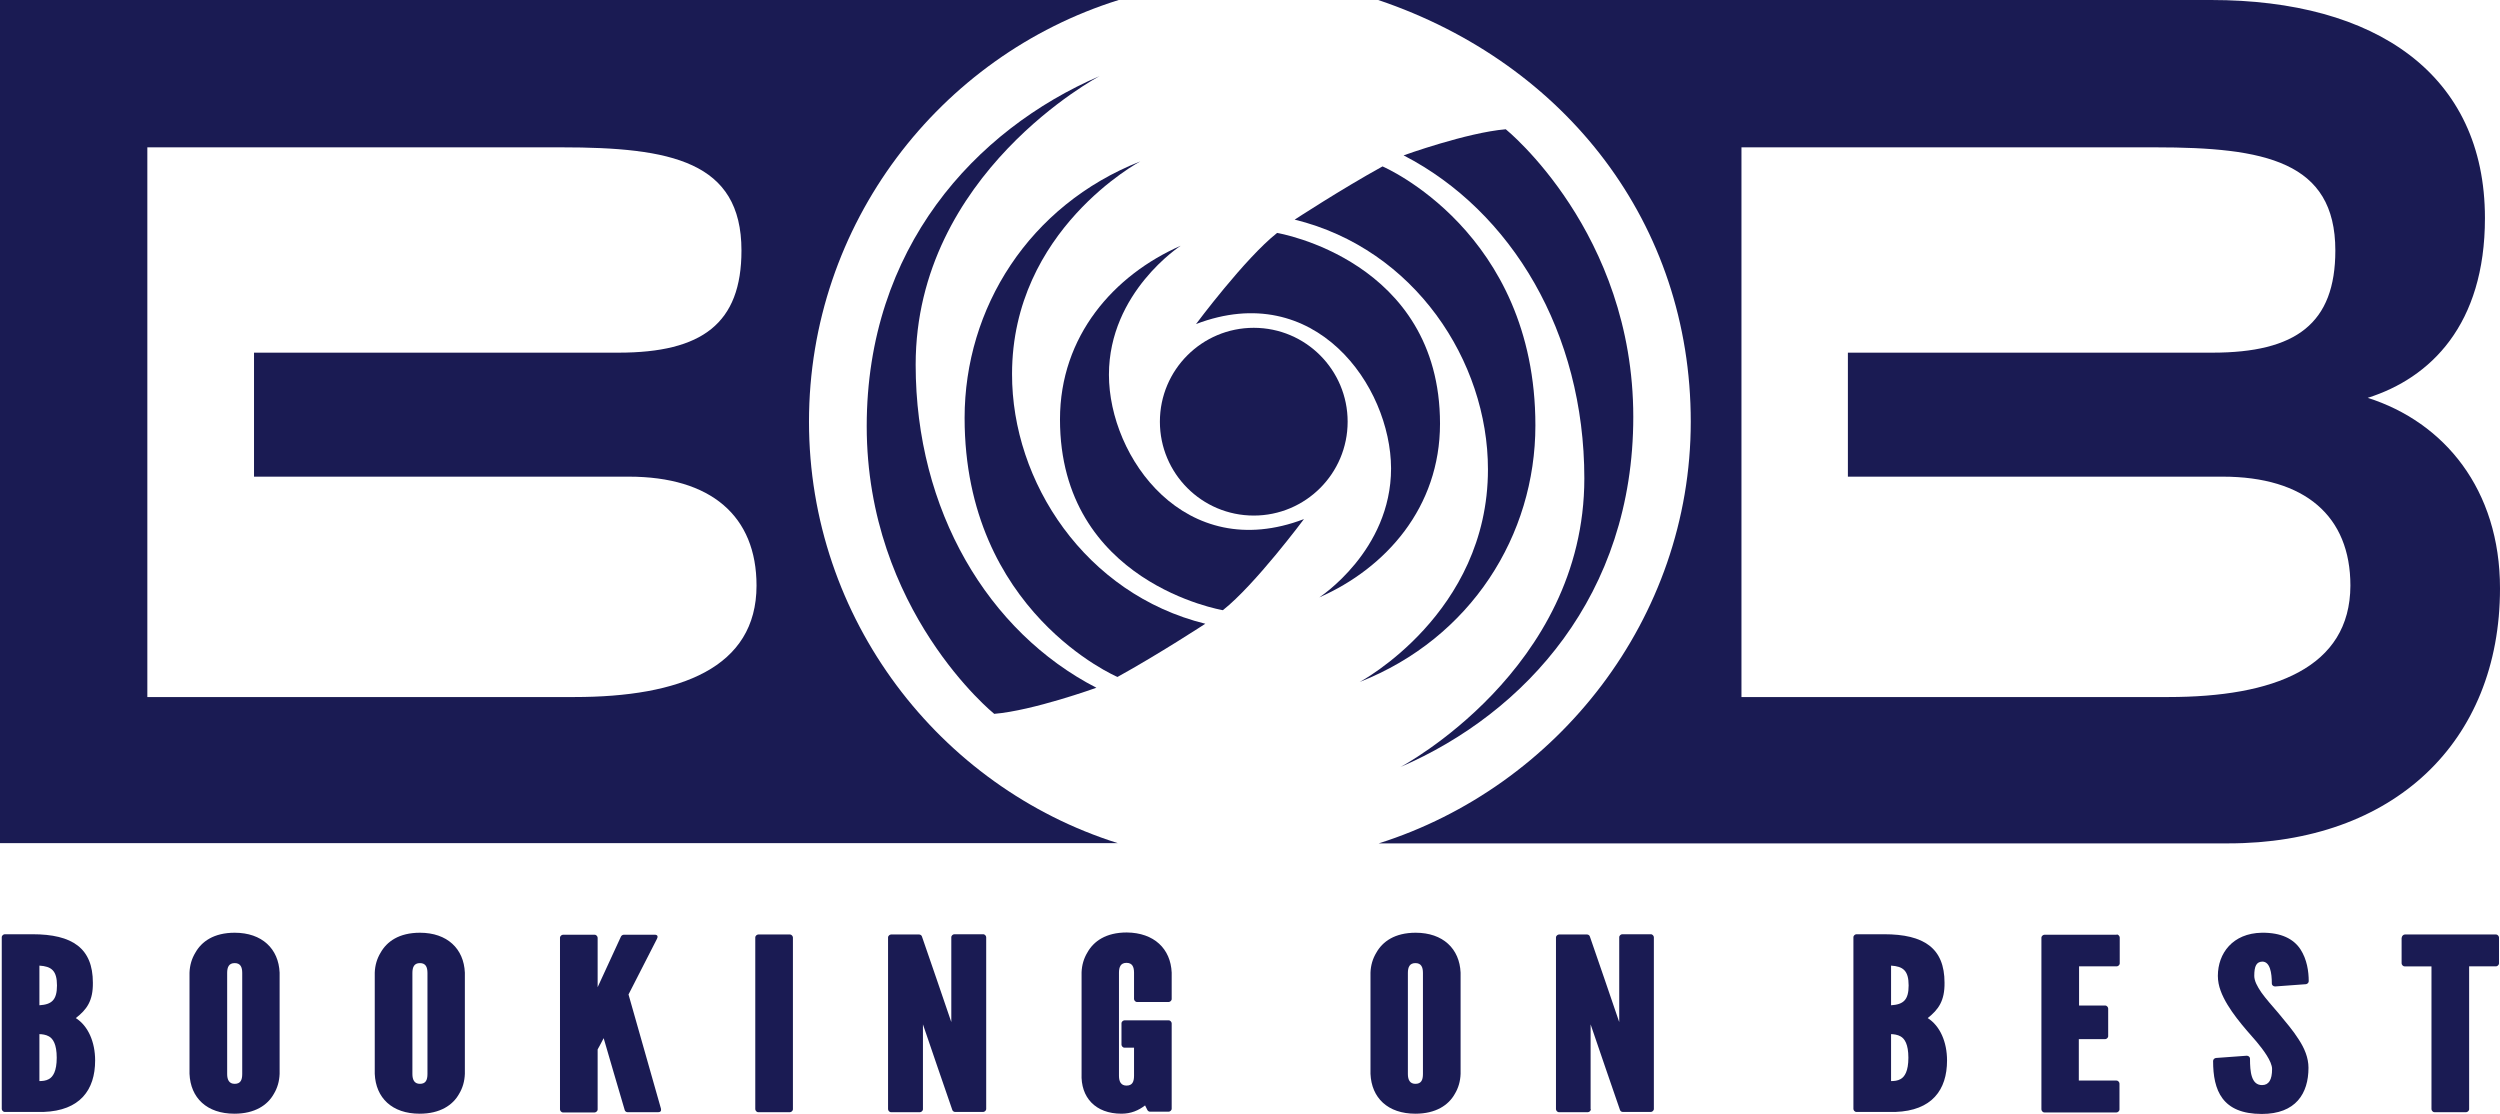<?xml version="1.0" encoding="utf-8"?>
<!-- Generator: Adobe Illustrator 22.0.0, SVG Export Plug-In . SVG Version: 6.00 Build 0)  -->
<svg version="1.1" id="Livello_1" xmlns="http://www.w3.org/2000/svg" xmlns:xlink="http://www.w3.org/1999/xlink" x="0px" y="0px"
	 viewBox="0 0 996 443.8" style="enable-background:new 0 0 996 443.8;" xml:space="preserve">
<style type="text/css">
	.st0{clip-path:url(#SVGID_2_);fill:#1A1B53;}
</style>
<g>
	<defs>
		<rect id="SVGID_1_" width="996" height="443.8"/>
	</defs>
	<clipPath id="SVGID_2_">
		<use xlink:href="#SVGID_1_"  style="overflow:visible;"/>
	</clipPath>
	<path class="st0" d="M943.3,158.5c25-7.9,46.7-29.1,46.7-71.6C990,29.6,946.5,0,880.9,0H549.4h-0.3C624,25.3,673.6,89.3,673.6,168
		c0,78.5-53.2,145.5-124.3,168l85.6-0.5l-85.6,0.5h338.5c65.6,0,108.2-40.2,108.2-101.6C996,195,973.8,168.2,943.3,158.5
		 M863.8,277.7h-170v-219h164.9c43.5,0,71.7,5.5,71.7,41.1c0,29.1-15.7,40.7-49,40.7H736.2v49.4h149.3c32.8,0,50.9,15.7,50.9,43.4
		C936.3,266.1,905.8,277.7,863.8,277.7"/>
	<path class="st0" d="M445.3,335.9c-71.1-22.4-123-89.4-123-167.9c0-78.7,52-145.7,123.4-168H245.9c0,0,7.7,0,0,0H0v335.9h267.7
		H445.3z M228.8,277.7H58.7v-219h165c43.5,0,71.7,5.5,71.7,41.1c0,29.1-15.7,40.7-49,40.7H101.2v49.4h149.3
		c32.8,0,50.9,15.7,50.9,43.4C301.4,266.1,270.9,277.7,228.8,277.7"/>
	<path class="st0" d="M476.5,129.1c0,0,19.5-26.2,32.3-36.3c0,0,64.9,10.8,64.9,76c0,33.3-21.5,57.5-48.1,69.2
		c0,0,28.6-18.5,28.6-51.4C554.1,153.7,523.9,111,476.5,129.1"/>
	<path class="st0" d="M515.8,87.5c0,0,18.5-12.1,35-21.2c0,0,60.9,25.9,60.9,103.2c0,43.7-25.6,84.7-70,102.2
		c0,0,51.1-27.2,51.1-84.7C592.8,143.9,563.6,99.2,515.8,87.5"/>
	<path class="st0" d="M559.2,61.9c0,0,25.2-9.1,40.7-10.4c0,0,50.8,41,50.8,114.6c0,70.9-43,118-92.8,139.5c0,0,73.3-38.7,73.3-115
		C631.2,132.5,602.2,84.1,559.2,61.9"/>
	<path class="st0" d="M519.5,206.8c0,0-19.5,26.2-32.3,36.3c0,0-64.9-10.8-64.9-76c0-33.3,21.5-57.5,48.1-69.2
		c0,0-28.6,18.5-28.6,51.4S472.1,224.9,519.5,206.8"/>
	<path class="st0" d="M480.2,248.5c0,0-18.5,12.1-35,21.2c0,0-60.9-25.9-60.9-103.2c0-43.7,25.6-84.7,70-102.2
		c0,0-51.1,27.2-51.1,84.7C403.1,192,432.4,236.7,480.2,248.5"/>
	<path class="st0" d="M436.8,274c0,0-25.2,9.1-40.7,10.4c0,0-50.8-41-50.8-114.6c0-70.9,43-118,92.8-139.5c0,0-73.3,38.7-73.3,115
		C364.8,203.4,393.7,251.8,436.8,274"/>
	<path class="st0" d="M536.9,168c0,20.7-16.8,37.4-37.4,37.4c-20.7,0-37.4-16.8-37.4-37.4c0-20.7,16.8-37.4,37.4-37.4
		C520.2,130.6,536.9,147.4,536.9,168"/>
	<path class="st0" d="M30.2,405.6c4.9,3.1,7.7,9.5,7.7,16.9c0,11.7-6,20-20.6,20.5H1.9c-0.7,0-1.2-0.7-1.2-1.2v-68.4
		c0-0.7,0.7-1.2,1.2-1.2h11c16,0,24.1,5.6,24.1,19.3C37.1,398.7,34.6,402.2,30.2,405.6 M15.7,400.5c4.9-0.3,7-2.1,7-7.9
		c0-5.9-2.2-7.6-7-7.9V400.5z M19.5,429.9c1.6-0.9,3.1-3.1,3.1-8.5c0-5.4-1.5-7.6-3.1-8.5c-1.2-0.7-2.8-0.9-3.8-0.9v18.7
		C16.8,430.7,18.3,430.6,19.5,429.9"/>
	<path class="st0" d="M111.4,387.5v40.3c-0.1,3-0.9,5.7-2.3,8c-2.5,4.5-7.6,7.9-15.7,7.9c-11,0-17.5-6.3-17.9-15.9v-40.3
		c0.1-2.9,0.9-5.6,2.3-7.9c2.5-4.5,7.4-8,15.7-8C104.4,371.6,111,378,111.4,387.5 M90.5,387.6v40.3c0,2.3,0.8,3.9,3,3.9
		c2.3,0,3-1.5,3-3.9v-40.3c0-2.3-0.7-3.9-3-3.9C91.2,383.7,90.5,385.3,90.5,387.6"/>
	<path class="st0" d="M185.2,387.5v40.3c-0.1,3-0.9,5.7-2.3,8c-2.5,4.5-7.6,7.9-15.7,7.9c-11,0-17.5-6.3-17.9-15.9v-40.3
		c0.1-2.9,0.9-5.6,2.3-7.9c2.5-4.5,7.4-8,15.7-8C178.2,371.6,184.8,378,185.2,387.5 M164.3,387.6v40.3c0,2.3,0.8,3.9,3,3.9
		c2.3,0,3-1.5,3-3.9v-40.3c0-2.3-0.7-3.9-3-3.9C165,383.7,164.3,385.3,164.3,387.6"/>
	<path class="st0" d="M238.1,393.3l9.3-20.2c0.2-0.4,0.7-0.7,1.1-0.7h12.2c0,0,2-0.2,1,1.7l-11.3,22.1l12.9,45.4
		c0,0.1,0.5,1.5-1.1,1.5H250c-0.5,0-1-0.4-1.1-0.8c-2.8-9.6-5.7-19.3-8.4-28.7c-0.8,1.6-1.6,3-2.4,4.5V442c0,0.7-0.7,1.2-1.2,1.2
		h-12.6c-0.7,0-1.2-0.7-1.2-1.2v-68.4c0-0.7,0.7-1.2,1.2-1.2h12.6c0.7,0,1.2,0.7,1.2,1.2V393.3z"/>
	<path class="st0" d="M314.7,372.3c0.7,0,1.2,0.7,1.2,1.2v68.4c0,0.7-0.7,1.2-1.2,1.2h-12.6c-0.7,0-1.2-0.7-1.2-1.2v-68.4
		c0-0.7,0.7-1.2,1.2-1.2H314.7z"/>
	<path class="st0" d="M367.7,441.9c0,0.7-0.7,1.2-1.2,1.2H355c-0.7,0-1.2-0.7-1.2-1.2v-68.4c0-0.7,0.7-1.2,1.2-1.2h11.2
		c0.5,0,1,0.4,1.1,0.8c3.9,11.4,7.9,22.8,11.7,34.1v-33.8c0-0.7,0.7-1.2,1.2-1.2h11.5c0.7,0,1.2,0.7,1.2,1.2v68.4
		c0,0.7-0.7,1.2-1.2,1.2h-11.2c-0.5,0-1-0.4-1.1-0.8c-3.9-11.4-7.9-22.8-11.7-34.1V441.9z"/>
	<path class="st0" d="M466.8,387.5V398c0,0.7-0.7,1.2-1.2,1.2H453c-0.7,0-1.2-0.7-1.2-1.2v-10.5c0-2.3-0.7-3.9-3-3.9
		c-2.3,0-3,1.6-3,3.9v41.1c0,2.3,0.8,3.9,3,3.9c2.3,0,3-1.5,3-3.9v-11.2H448c-0.7,0-1.2-0.7-1.2-1.2v-8.5c0-0.7,0.7-1.2,1.2-1.2
		h17.6c0.7,0,1.2,0.7,1.2,1.2v34c0,0.7-0.7,1.2-1.2,1.2h-7.4c-0.5,0-0.9-0.3-1.1-0.7l-0.9-1.8c-2.6,2-5.6,3.3-9.4,3.3
		c-10.4,0-16.3-6.5-15.9-16v-40.3c0.1-2.9,0.9-5.6,2.3-7.9c2.5-4.5,7.4-8,15.7-8C459.8,371.6,466.4,378,466.8,387.5"/>
	<path class="st0" d="M581.9,387.5v40.3c-0.1,3-0.9,5.7-2.3,8c-2.5,4.5-7.6,7.9-15.7,7.9c-11,0-17.5-6.3-17.9-15.9v-40.3
		c0.1-2.9,0.9-5.6,2.3-7.9c2.5-4.5,7.4-8,15.7-8C574.9,371.6,581.5,378,581.9,387.5 M560.9,387.6v40.3c0,2.3,0.8,3.9,3,3.9
		c2.3,0,3-1.5,3-3.9v-40.3c0-2.3-0.7-3.9-3-3.9C561.6,383.7,560.9,385.3,560.9,387.6"/>
	<path class="st0" d="M633.8,441.9c0,0.7-0.7,1.2-1.2,1.2h-11.5c-0.7,0-1.2-0.7-1.2-1.2v-68.4c0-0.7,0.7-1.2,1.2-1.2h11.2
		c0.5,0,1,0.4,1.1,0.8c3.9,11.4,7.9,22.8,11.7,34.1v-33.8c0-0.7,0.7-1.2,1.2-1.2h11.4c0.7,0,1.2,0.7,1.2,1.2v68.4
		c0,0.7-0.7,1.2-1.2,1.2h-11.2c-0.5,0-1-0.4-1.1-0.8c-3.9-11.4-7.9-22.8-11.7-34.1v33.8H633.8z"/>
	<path class="st0" d="M768,405.6c4.9,3.1,7.7,9.5,7.7,16.9c0,11.7-6,20-20.6,20.5h-15.5c-0.7,0-1.2-0.7-1.2-1.2v-68.4
		c0-0.7,0.7-1.2,1.2-1.2h11c16,0,24.1,5.6,24.1,19.3C774.8,398.7,772.3,402.2,768,405.6 M753.4,400.5c4.9-0.3,7-2.1,7-7.9
		c0-5.9-2.2-7.6-7-7.9V400.5z M757.2,429.9c1.6-0.9,3.1-3.1,3.1-8.5c0-5.4-1.5-7.6-3.1-8.5c-1.2-0.7-2.8-0.9-3.8-0.9v18.7
		C754.6,430.7,756,430.6,757.2,429.9"/>
	<path class="st0" d="M843.3,372.3c0.7,0,1.2,0.7,1.2,1.2v10.3c0,0.7-0.7,1.2-1.2,1.2h-15v15.6h10.4c0.7,0,1.2,0.7,1.2,1.2v11
		c0,0.7-0.7,1.2-1.2,1.2h-10.5v16.5h15c0.7,0,1.2,0.7,1.2,1.2V442c0,0.7-0.7,1.2-1.2,1.2h-28.7c-0.7,0-1.2-0.7-1.2-1.2v-68.4
		c0-0.7,0.7-1.2,1.2-1.2h28.8V372.3z"/>
	<path class="st0" d="M898.1,388.8c0,1.9,1.1,4.1,2.9,6.7c1.8,2.5,4.2,5.2,6.7,8.1c2.9,3.5,5.9,7,8.1,10.5c2.3,3.5,3.9,7.3,3.9,11.3
		c0,10.3-5.1,18.4-18.6,18.4c-15.8,0-19.4-9.4-19.4-21.1c0-0.6,0.5-1.1,1.1-1.2l12.3-0.9c0.6,0,1.3,0.4,1.3,1.2
		c0,5.2,0.5,10.5,4.8,10.5c2.7,0,4-2.1,4-6.4c0-3.1-3.7-7.9-6.2-10.9c-4.7-5.4-11.6-12.9-14.3-20.3c-0.7-1.9-1.1-3.9-1.1-5.9
		c0-9,5.9-17,17.5-17.2c7.8-0.1,12.7,2.5,15.4,6.6c2.6,4,3.3,8.8,3.3,12.7c0,0.6-0.5,1.1-1.1,1.2l-12.3,0.9c-0.6,0-1.3-0.4-1.3-1.2
		c0-4.2-0.7-8.7-3.8-8.7C899,383.2,898.1,384.8,898.1,388.8"/>
	<path class="st0" d="M956.9,373.5c0-0.7,0.7-1.2,1.2-1.2h36.3c0.7,0,1.2,0.7,1.2,1.2v10.3c0,0.7-0.7,1.2-1.2,1.2h-10.7v56.9
		c0,0.7-0.7,1.2-1.2,1.2h-12.6c-0.7,0-1.2-0.7-1.2-1.2V385H958c-0.7,0-1.2-0.7-1.2-1.2v-10.3H956.9z"/>
</g>
</svg>
